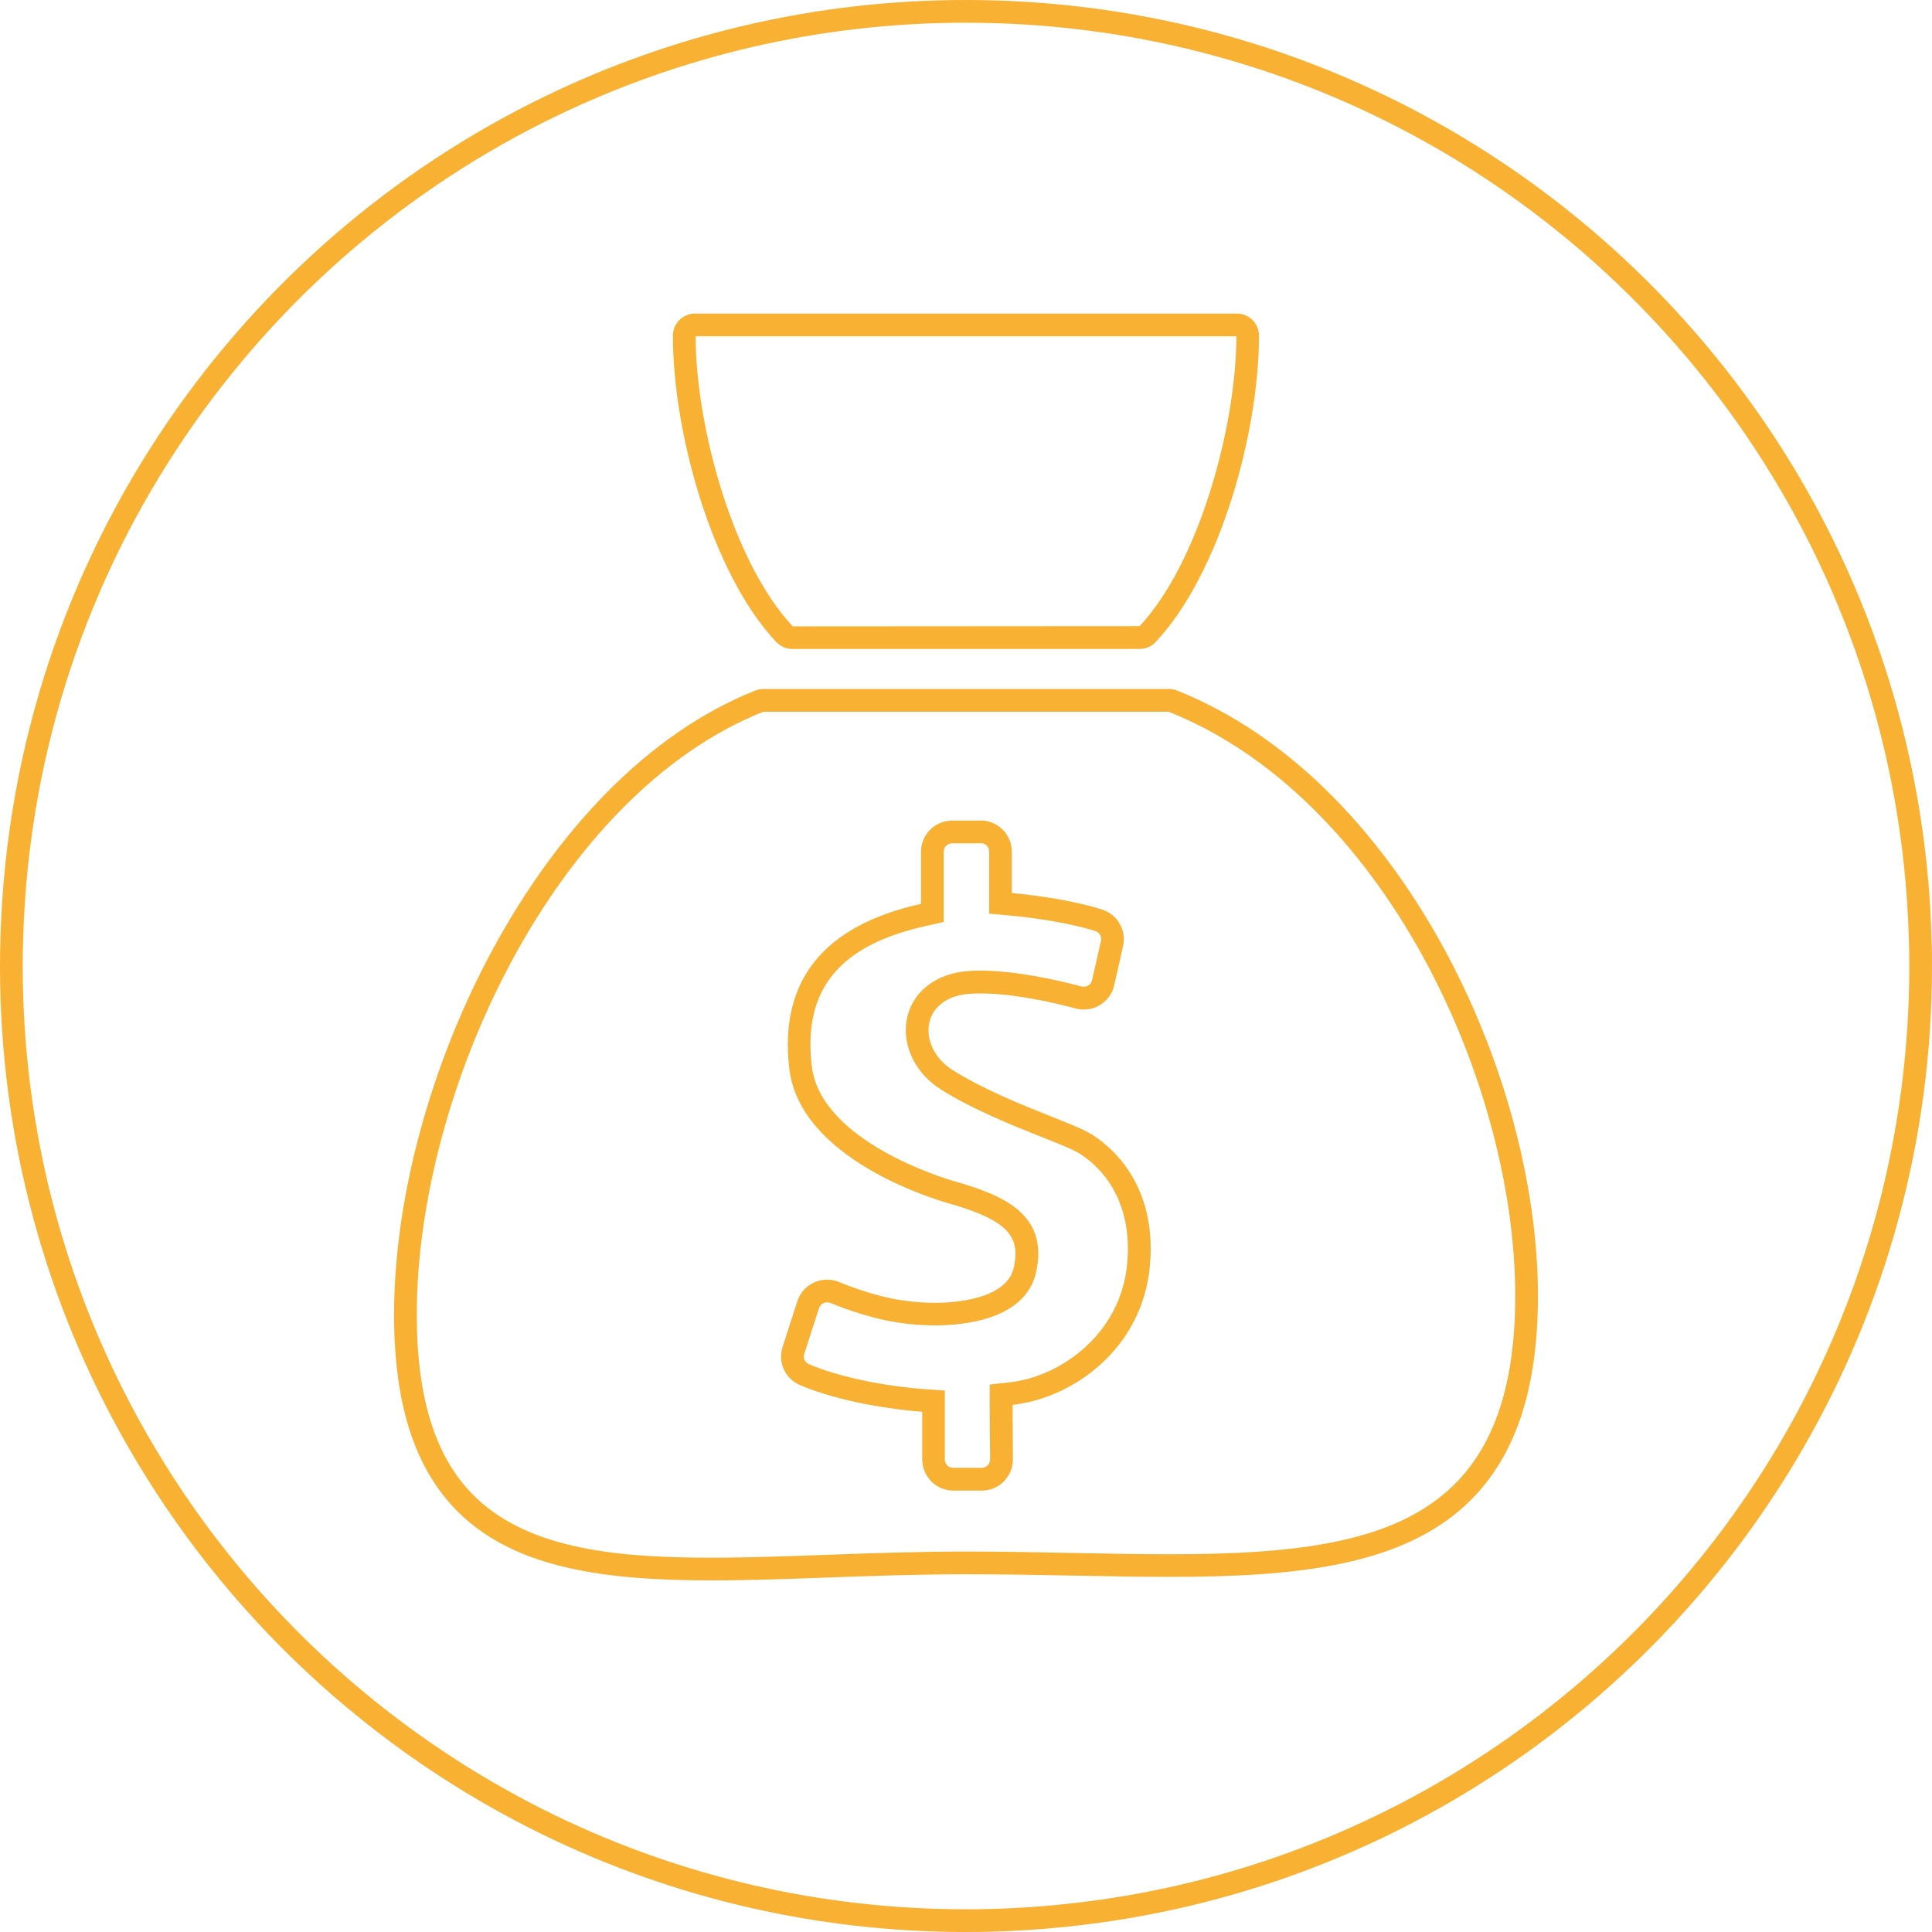 <?xml version="1.0" encoding="UTF-8"?>
<svg id="katman_1" data-name="katman 1" xmlns="http://www.w3.org/2000/svg" viewBox="0 0 170.17 170.17">
  <defs>
    <style>
      .cls-1 {
        fill: #f8b133;
      }

      .cls-2 {
        fill: none;
        stroke: #f8b133;
        stroke-miterlimit: 10;
        stroke-width: 2px;
      }
    </style>
  </defs>
  <path class="cls-1" d="M102.93,62.69c18.86,7.49,30.53,32.54,30.53,51.46,0,7.63-1.77,13.08-5.42,16.66-5.15,5.05-13.72,6.09-25,6.09-2.68,0-5.42-.05-8.33-.11-2.94-.06-6.28-.13-9.63-.13-4.27,0-8.36,.15-12.32,.29-3.54,.13-6.88,.25-10.09,.25-7.93,0-15.94-.64-20.78-5.32-3.49-3.36-5.18-8.62-5.18-16.08,0-19.79,12.27-45.85,30.52-53.11h35.71m.01-2h-35.72c-.25,0-.49,.05-.72,.14-19.02,7.56-31.8,34.52-31.8,54.97,0,8.03,1.89,13.76,5.79,17.52,5.04,4.86,12.86,5.88,22.17,5.88h0c3.23,0,6.63-.12,10.16-.25,3.95-.14,8.03-.29,12.25-.29,3.28,0,6.48,.06,9.59,.12,2.87,.06,5.67,.11,8.37,.11,11.16,0,20.58-.95,26.4-6.66,4.05-3.97,6.02-9.89,6.02-18.09,0-19.57-12.16-45.52-31.8-53.32-.23-.09-.47-.14-.72-.14h0Z"/>
  <path class="cls-1" d="M108.9,29.61c-.01,7.92-3.28,19.92-8.52,25.54l-30.56,.02c-5.27-5.63-8.54-17.63-8.55-25.55h47.63m.05-2H61.22c-1.08,0-1.95,.87-1.95,1.95,0,8.48,3.4,20.89,9.09,26.97,.37,.39,.88,.62,1.42,.62h30.59c.54,0,1.06-.22,1.43-.62,5.69-6.08,9.09-18.49,9.09-26.97,0-1.08-.87-1.95-1.95-1.95h0Z"/>
  <path class="cls-1" d="M86.38,74.26c.41,0,.74,.33,.74,.74v5.48l1.83,.16c2.26,.2,5.46,.7,7.53,1.37,.37,.12,.58,.49,.49,.87l-.78,3.45c-.04,.2-.17,.37-.34,.47-.12,.07-.25,.11-.39,.11-.06,0-.13,0-.19-.02-1.95-.52-5.71-1.4-8.92-1.4-.38,0-.73,.01-1.07,.04-2.72,.19-4.77,1.7-5.34,3.94-.6,2.37,.55,4.96,2.86,6.44,2.8,1.79,6.42,3.23,9.08,4.29,1.37,.54,2.38,.95,2.9,1.23,.86,.46,5.14,3.1,4.5,9.91-.57,6.07-5.74,9.89-10.32,10.41l-1.79,.2v1.8s.04,4.79,.04,4.79c0,.2-.08,.39-.22,.53-.14,.14-.33,.22-.52,.22h-2.51c-.41,0-.74-.33-.74-.74v-6.07l-1.86-.13c-2.2-.15-6.8-.78-10.11-2.19-.35-.15-.53-.54-.41-.91l1.3-4.03c.06-.2,.21-.36,.39-.44,.1-.05,.21-.07,.32-.07,.1,0,.19,.02,.28,.05,1.7,.7,3.44,1.24,5.02,1.56,1.35,.28,2.81,.42,4.23,.42,2.35,0,7.92-.45,8.87-4.65,1.17-5.2-2.96-6.84-7.3-8.08-.48-.14-11.66-3.4-12.45-10.12-.79-6.71,2.4-10.63,10.05-12.33l1.57-.35v-6.19c0-.41,.33-.74,.74-.74h2.52m0-2h-2.52c-1.51,0-2.74,1.23-2.74,2.74v4.59c-8.61,1.92-12.51,6.8-11.6,14.52,.93,7.89,12.56,11.43,13.88,11.81,5.17,1.48,6.55,2.82,5.89,5.72-.65,2.87-5.46,3.09-6.92,3.09-1.28,0-2.61-.13-3.82-.38-1.46-.3-3.07-.8-4.67-1.46-.33-.14-.69-.2-1.04-.2-.39,0-.79,.09-1.16,.26-.69,.32-1.22,.92-1.45,1.64l-1.3,4.03c-.44,1.35,.23,2.81,1.54,3.36,3.59,1.53,8.41,2.18,10.76,2.35v4.2c0,1.51,1.23,2.74,2.74,2.74h2.51c.73,0,1.43-.29,1.94-.81,.51-.52,.8-1.22,.8-1.95l-.03-4.79c5.43-.61,11.42-5.02,12.09-12.21,.76-8.07-4.49-11.3-5.56-11.86-.62-.33-1.63-.73-3.1-1.32-2.57-1.02-6.09-2.43-8.74-4.12-1.59-1.01-2.39-2.72-2-4.26,.36-1.4,1.68-2.31,3.54-2.44,.31-.02,.62-.03,.94-.03,2.97,0,6.54,.83,8.4,1.33,.23,.06,.47,.09,.71,.09,.5,0,.99-.14,1.42-.4,.64-.39,1.09-1.02,1.25-1.74l.78-3.45c.31-1.38-.48-2.77-1.83-3.21-2.24-.73-5.54-1.25-7.97-1.46v-3.65c0-1.51-1.23-2.74-2.74-2.74h0Z"/>
  <path class="cls-2" d="M169.12,82.32c-.53-16.5-5.81-31.79-14.52-44.56C139.46,15.57,113.97,1,85.08,1c-13.1,0-25.5,3-36.55,8.34-13.33,6.44-24.69,16.29-32.96,28.42C6.86,50.53,1.58,65.82,1.05,82.32c-.04,.92-.05,1.84-.05,2.76,0,15.21,4.04,29.48,11.11,41.79,8.41,14.67,21.12,26.56,36.42,33.96,11.05,5.34,23.45,8.34,36.55,8.34,3.09,0,6.14-.17,9.15-.5,27.35-2.95,50.76-19.02,63.83-41.8,7.07-12.31,11.11-26.58,11.11-41.79,0-.92-.01-1.84-.05-2.76Z"/>
</svg>